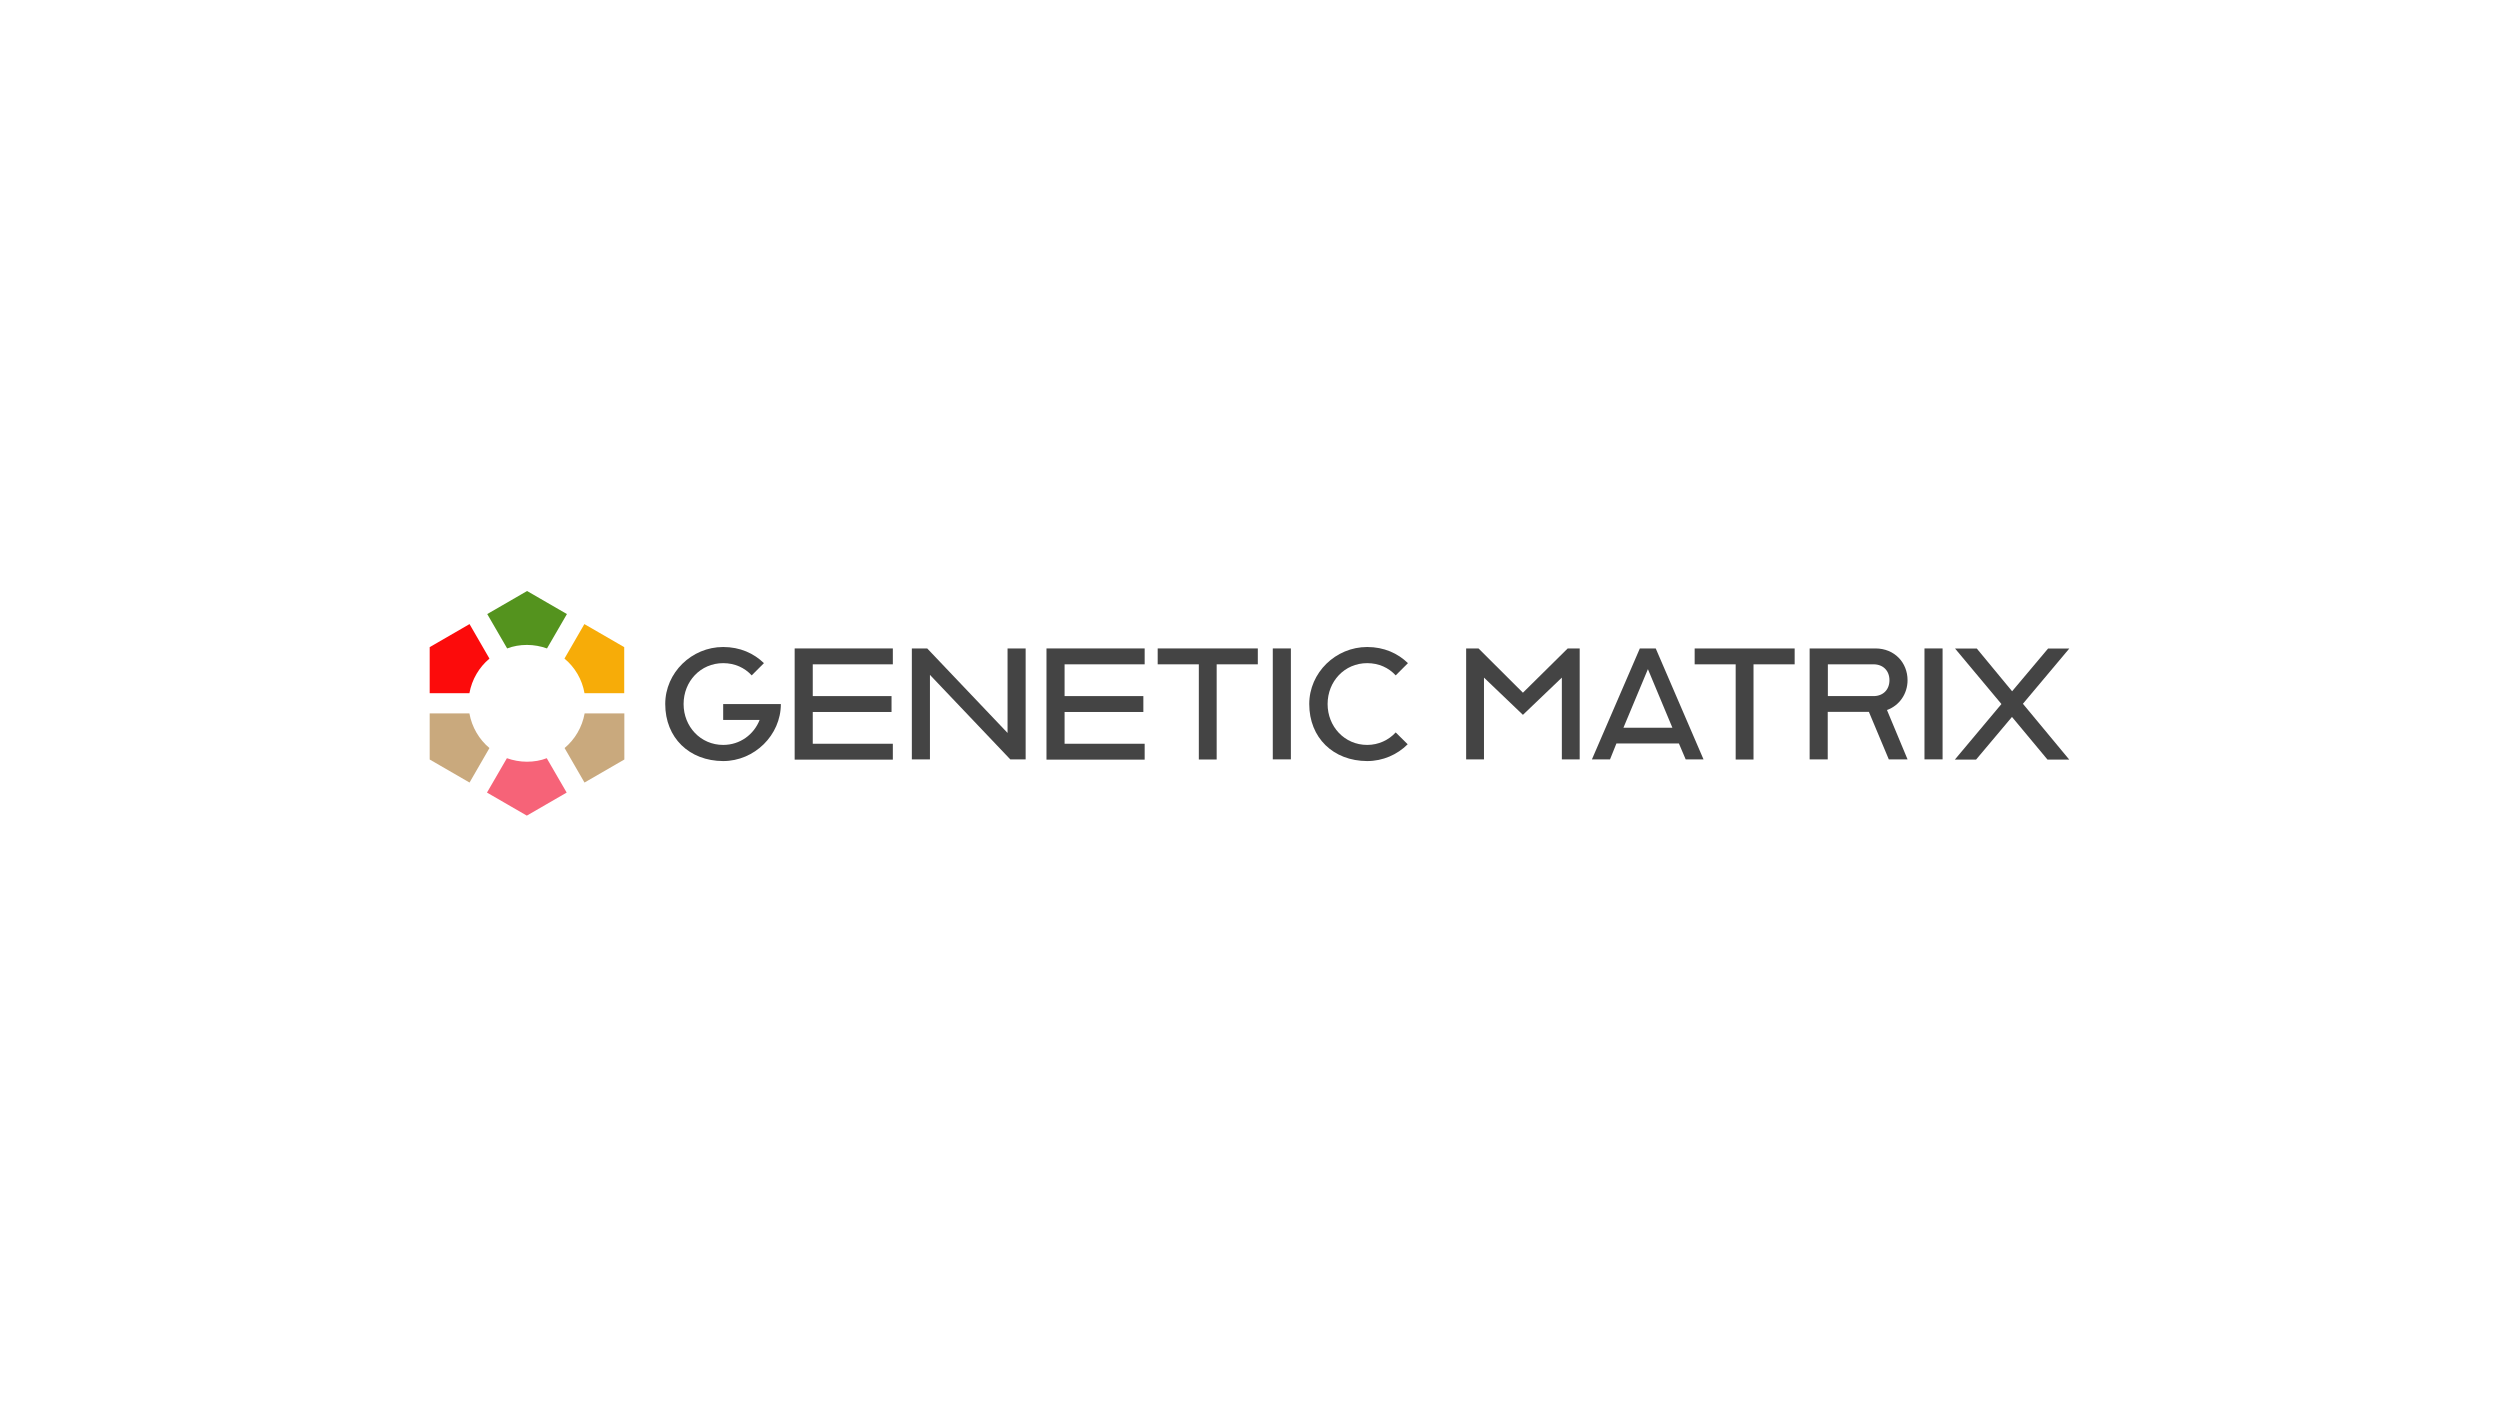 <?xml version="1.0" encoding="UTF-8"?>
<!-- Generator: Adobe Illustrator 25.2.1, SVG Export Plug-In . SVG Version: 6.00 Build 0)  -->
<svg version="1.1" id="Layer_1" xmlns="http://www.w3.org/2000/svg" xmlns:xlink="http://www.w3.org/1999/xlink" x="0px" y="0px" viewBox="0 0 1920 1080" style="enable-background:new 0 0 1920 1080;" xml:space="preserve">
<style type="text/css">
	.st0{fill:#444444;}
	.st1{fill:#54931E;}
	.st2{fill:#F7AC08;}
	.st3{fill:#FC0B0B;}
	.st4{fill:#C9A97D;}
	.st5{fill:#F66378;}
</style>
<g>
	<g>
		<g>
			<path class="st0" d="M510.9,540.7c0-24.1,20.3-43.8,44.5-43.8c13,0,23.6,4.9,31.3,12.4l-9.4,9.4c-5.4-5.9-13-9.4-21.9-9.4     c-17.4,0-30.4,14-30.4,31.4c0,17.3,13,31.4,30.4,31.4c13,0,23.6-8,28-19.2h-28v-12.2h44.3c0,23.9-20.3,43.8-44.3,43.8     C529.3,584.4,510.9,566.6,510.9,540.7z"/>
			<path class="st0" d="M610.3,498h75.4v12.2h-61.5v24.4h60.5v12.2h-60.5v24.4h61.5v12.2h-75.4V498z"/>
			<path class="st0" d="M700.3,498h11.8l61.7,64.9V498h13.9v85.2h-11.8l-61.7-64.9v64.9h-13.9V498z"/>
			<path class="st0" d="M803.7,498h75.4v12.2h-61.5v24.4h60.5v12.2h-60.5v24.4h61.5v12.2h-75.4V498z"/>
			<path class="st0" d="M920.7,510.2h-31.6V498H966v12.2h-31.6v73.1h-13.7V510.2z"/>
			<path class="st0" d="M977.5,498h13.9v85.2h-13.9V498z"/>
			<path class="st0" d="M1005.5,540.7c0-24.1,20.3-43.8,44.5-43.8c13,0,23.6,4.9,31.3,12.4l-9.4,9.4c-5.4-5.9-13-9.4-21.9-9.4     c-17.4,0-30.4,14-30.4,31.4c0,17.3,13,31.4,30.4,31.4c8.7,0,16.5-3.7,21.9-9.6l9.2,9.1c-8,8-19.1,12.9-31.1,12.9     C1023.9,584.4,1005.5,566.6,1005.5,540.7z"/>
			<path class="st0" d="M1126.1,498h9.4l34.1,34l34.4-34h9.2v85.2h-13.7v-62.8l-29.9,28.6l-29.9-28.6v62.8h-13.7V498z"/>
			<path class="st0" d="M1259.4,498h12.2l36.7,85.2h-13.7l-5.2-12.2h-48l-4.9,12.2h-13.9L1259.4,498z M1284.4,558.9l-18.8-45     l-18.8,45H1284.4z"/>
			<path class="st0" d="M1333.1,510.2h-31.6V498h76.8v12.2h-31.6v73.1h-13.7V510.2z"/>
			<path class="st0" d="M1389.9,498h50.4c14.8,0,24.7,11,24.7,24.4c0,10.3-6.1,19.4-15.8,22.9l15.8,37.9h-14.4l-15.3-36.5h-31.6     v36.5h-13.9V498z M1438.9,534.6c7.3,0,12.2-4.9,12.2-12.2c0-7.3-4.9-12.2-12.2-12.2h-35.1v24.4H1438.9z"/>
			<path class="st0" d="M1478,498h13.9v85.2H1478V498z"/>
			<path class="st0" d="M1537.1,540.7l-35.6-42.6h16.7l27.1,32.8l27.6-32.8h16.3l-35.6,42.4l35.6,42.9h-16.7l-27.3-32.8l-27.6,32.8     h-16.3L1537.1,540.7z"/>
		</g>
	</g>
	<g>
		<g>
			<path class="st1" d="M404.7,495.3c5.4,0,10.6,1,15.4,2.7l15.3-26.4l-30.6-17.7l-30.6,17.7l15.3,26.4     C394.2,496.2,399.3,495.3,404.7,495.3z"/>
		</g>
		<g>
			<path class="st2" d="M448.9,532.4h30.5V497l-30.6-17.7l-15.3,26.5C441.5,512.4,447.1,521.8,448.9,532.4z"/>
		</g>
		<g>
			<path class="st3" d="M375.9,505.8l-15.3-26.5L330,497v35.4h30.5C362.4,521.8,368,512.4,375.9,505.8z"/>
		</g>
		<g>
			<path class="st4" d="M433.6,574.5l15.3,26.5l30.6-17.7v-35.4h-30.5C447.1,558.5,441.5,567.9,433.6,574.5z"/>
		</g>
		<g>
			<path class="st5" d="M404.7,585c-5.4,0-10.6-1-15.4-2.7l-15.3,26.4l30.6,17.7l30.6-17.7l-15.3-26.4     C415.3,584.1,410.1,585,404.7,585z"/>
		</g>
		<g>
			<path class="st4" d="M360.5,547.9H330v35.4l30.6,17.7l15.3-26.5C368,567.9,362.4,558.5,360.5,547.9z"/>
		</g>
	</g>
</g>
</svg>